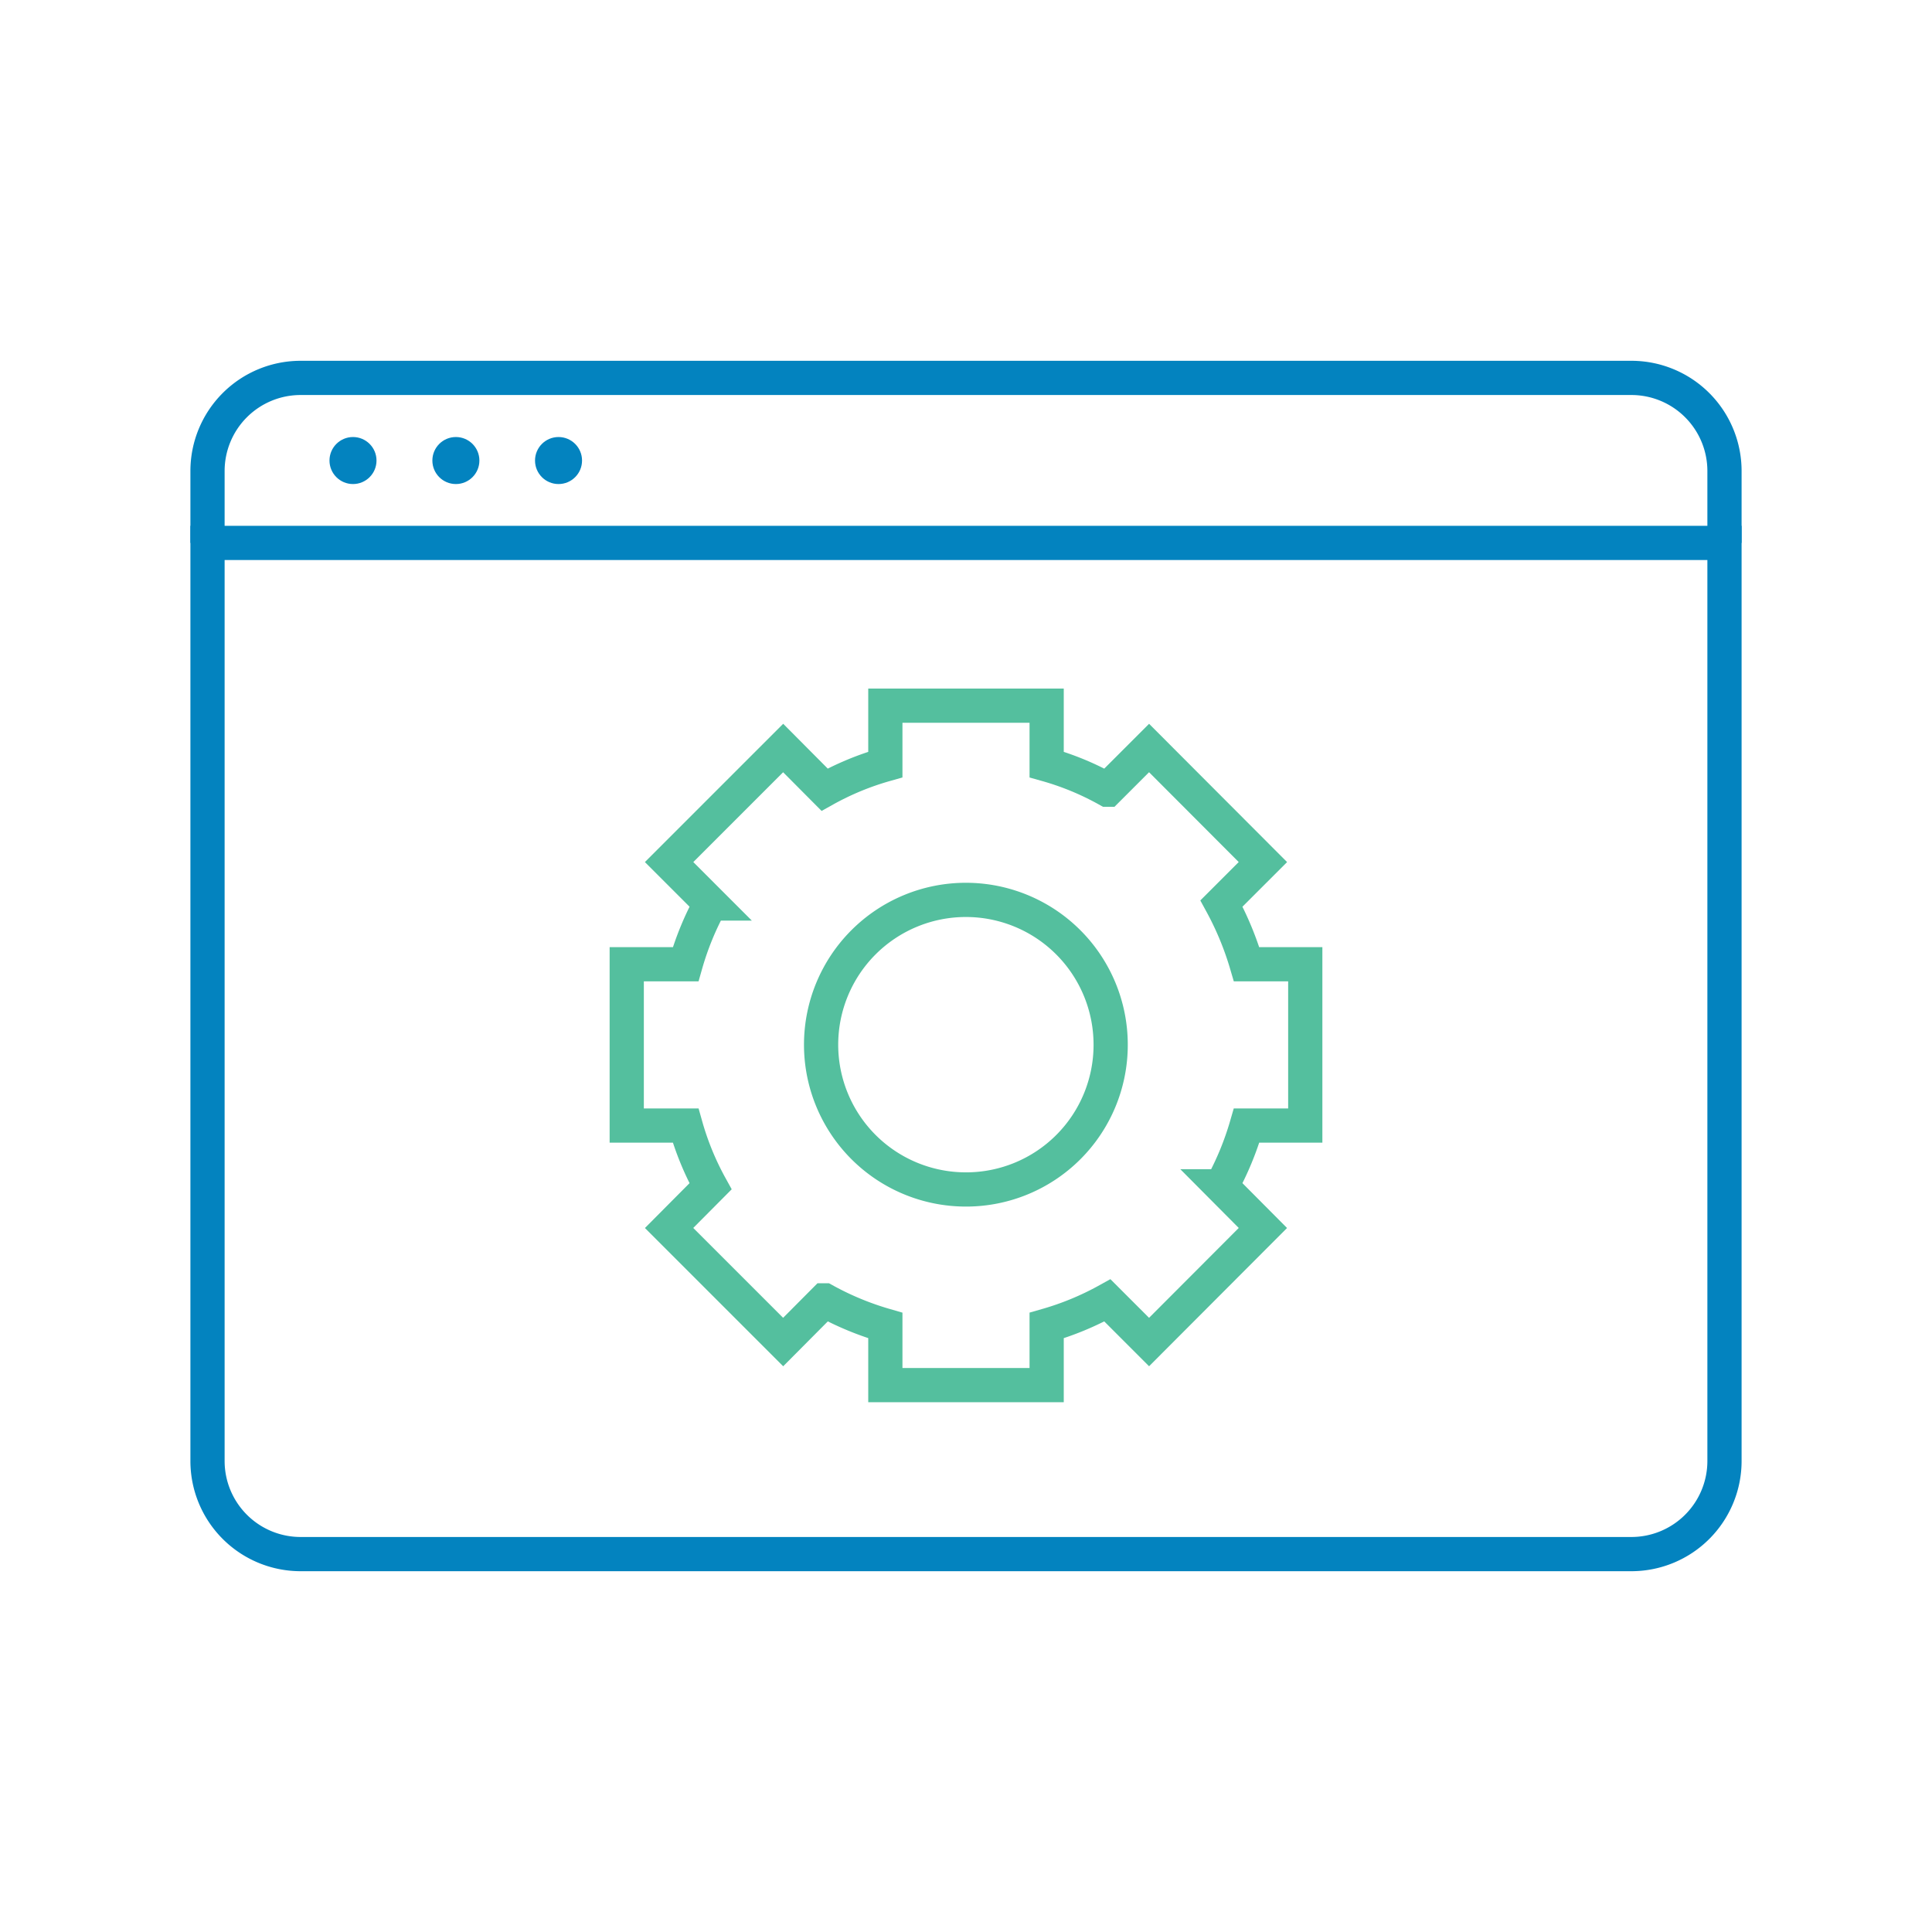 <svg id="Group_344" data-name="Group 344" xmlns="http://www.w3.org/2000/svg" width="83" height="83" viewBox="0 0 83 83">
  <rect id="Rectangle_324" data-name="Rectangle 324" width="83" height="83" fill="none"/>
  <g id="Layer_2" data-name="Layer 2">
    <g id="Layer_1-2" data-name="Layer 1-2">
      <path id="Path_327" data-name="Path 327" d="M8.915,23.325v-3.09a4,4,0,0,1,4-4h57.17a4,4,0,0,1,4,4v3.09" fill="none" stroke="#0383bf" stroke-miterlimit="10" stroke-width="1.47"/>
      <circle id="Ellipse_107" data-name="Ellipse 107" cx="1.01" cy="1.01" r="1.01" transform="translate(14.155 18.775)" fill="#0383bf"/>
      <circle id="Ellipse_108" data-name="Ellipse 108" cx="1.01" cy="1.01" r="1.01" transform="translate(18.575 18.775)" fill="#0383bf"/>
      <circle id="Ellipse_109" data-name="Ellipse 109" cx="1.01" cy="1.01" r="1.01" transform="translate(22.985 18.775)" fill="#0383bf"/>
      <path id="Path_328" data-name="Path 328" d="M8.915,23.325v39.44a4,4,0,0,0,4,4h57.17a4,4,0,0,0,4-4V23.325Z" fill="none" stroke="#0383bf" stroke-miterlimit="10" stroke-width="1.47"/>
      <path id="Path_329" data-name="Path 329" d="M56.075,48.355v-6.93h-2.52a13.249,13.249,0,0,0-1.08-2.61l1.78-1.78-4.89-4.9-1.79,1.79a12.026,12.026,0,0,0-2.61-1.08v-2.53h-6.93v2.53a12.147,12.147,0,0,0-2.61,1.08l-1.78-1.79-4.9,4.9,1.78,1.78a12.623,12.623,0,0,0-1.07,2.61h-2.53v6.93h2.53a12.259,12.259,0,0,0,1.07,2.61l-1.78,1.79,4.9,4.9,1.78-1.79a12.713,12.713,0,0,0,2.61,1.08v2.56h6.93v-2.56a12.45,12.45,0,0,0,2.61-1.08l1.79,1.79,4.89-4.9-1.78-1.79a12.825,12.825,0,0,0,1.08-2.61ZM41.505,51.1a6.22,6.22,0,1,1,6.21-6.23v.02A6.21,6.21,0,0,1,41.505,51.1Z" fill="none" stroke="#54bf9e" stroke-miterlimit="10" stroke-width="1.47"/>
    </g>
  </g>
</svg>
